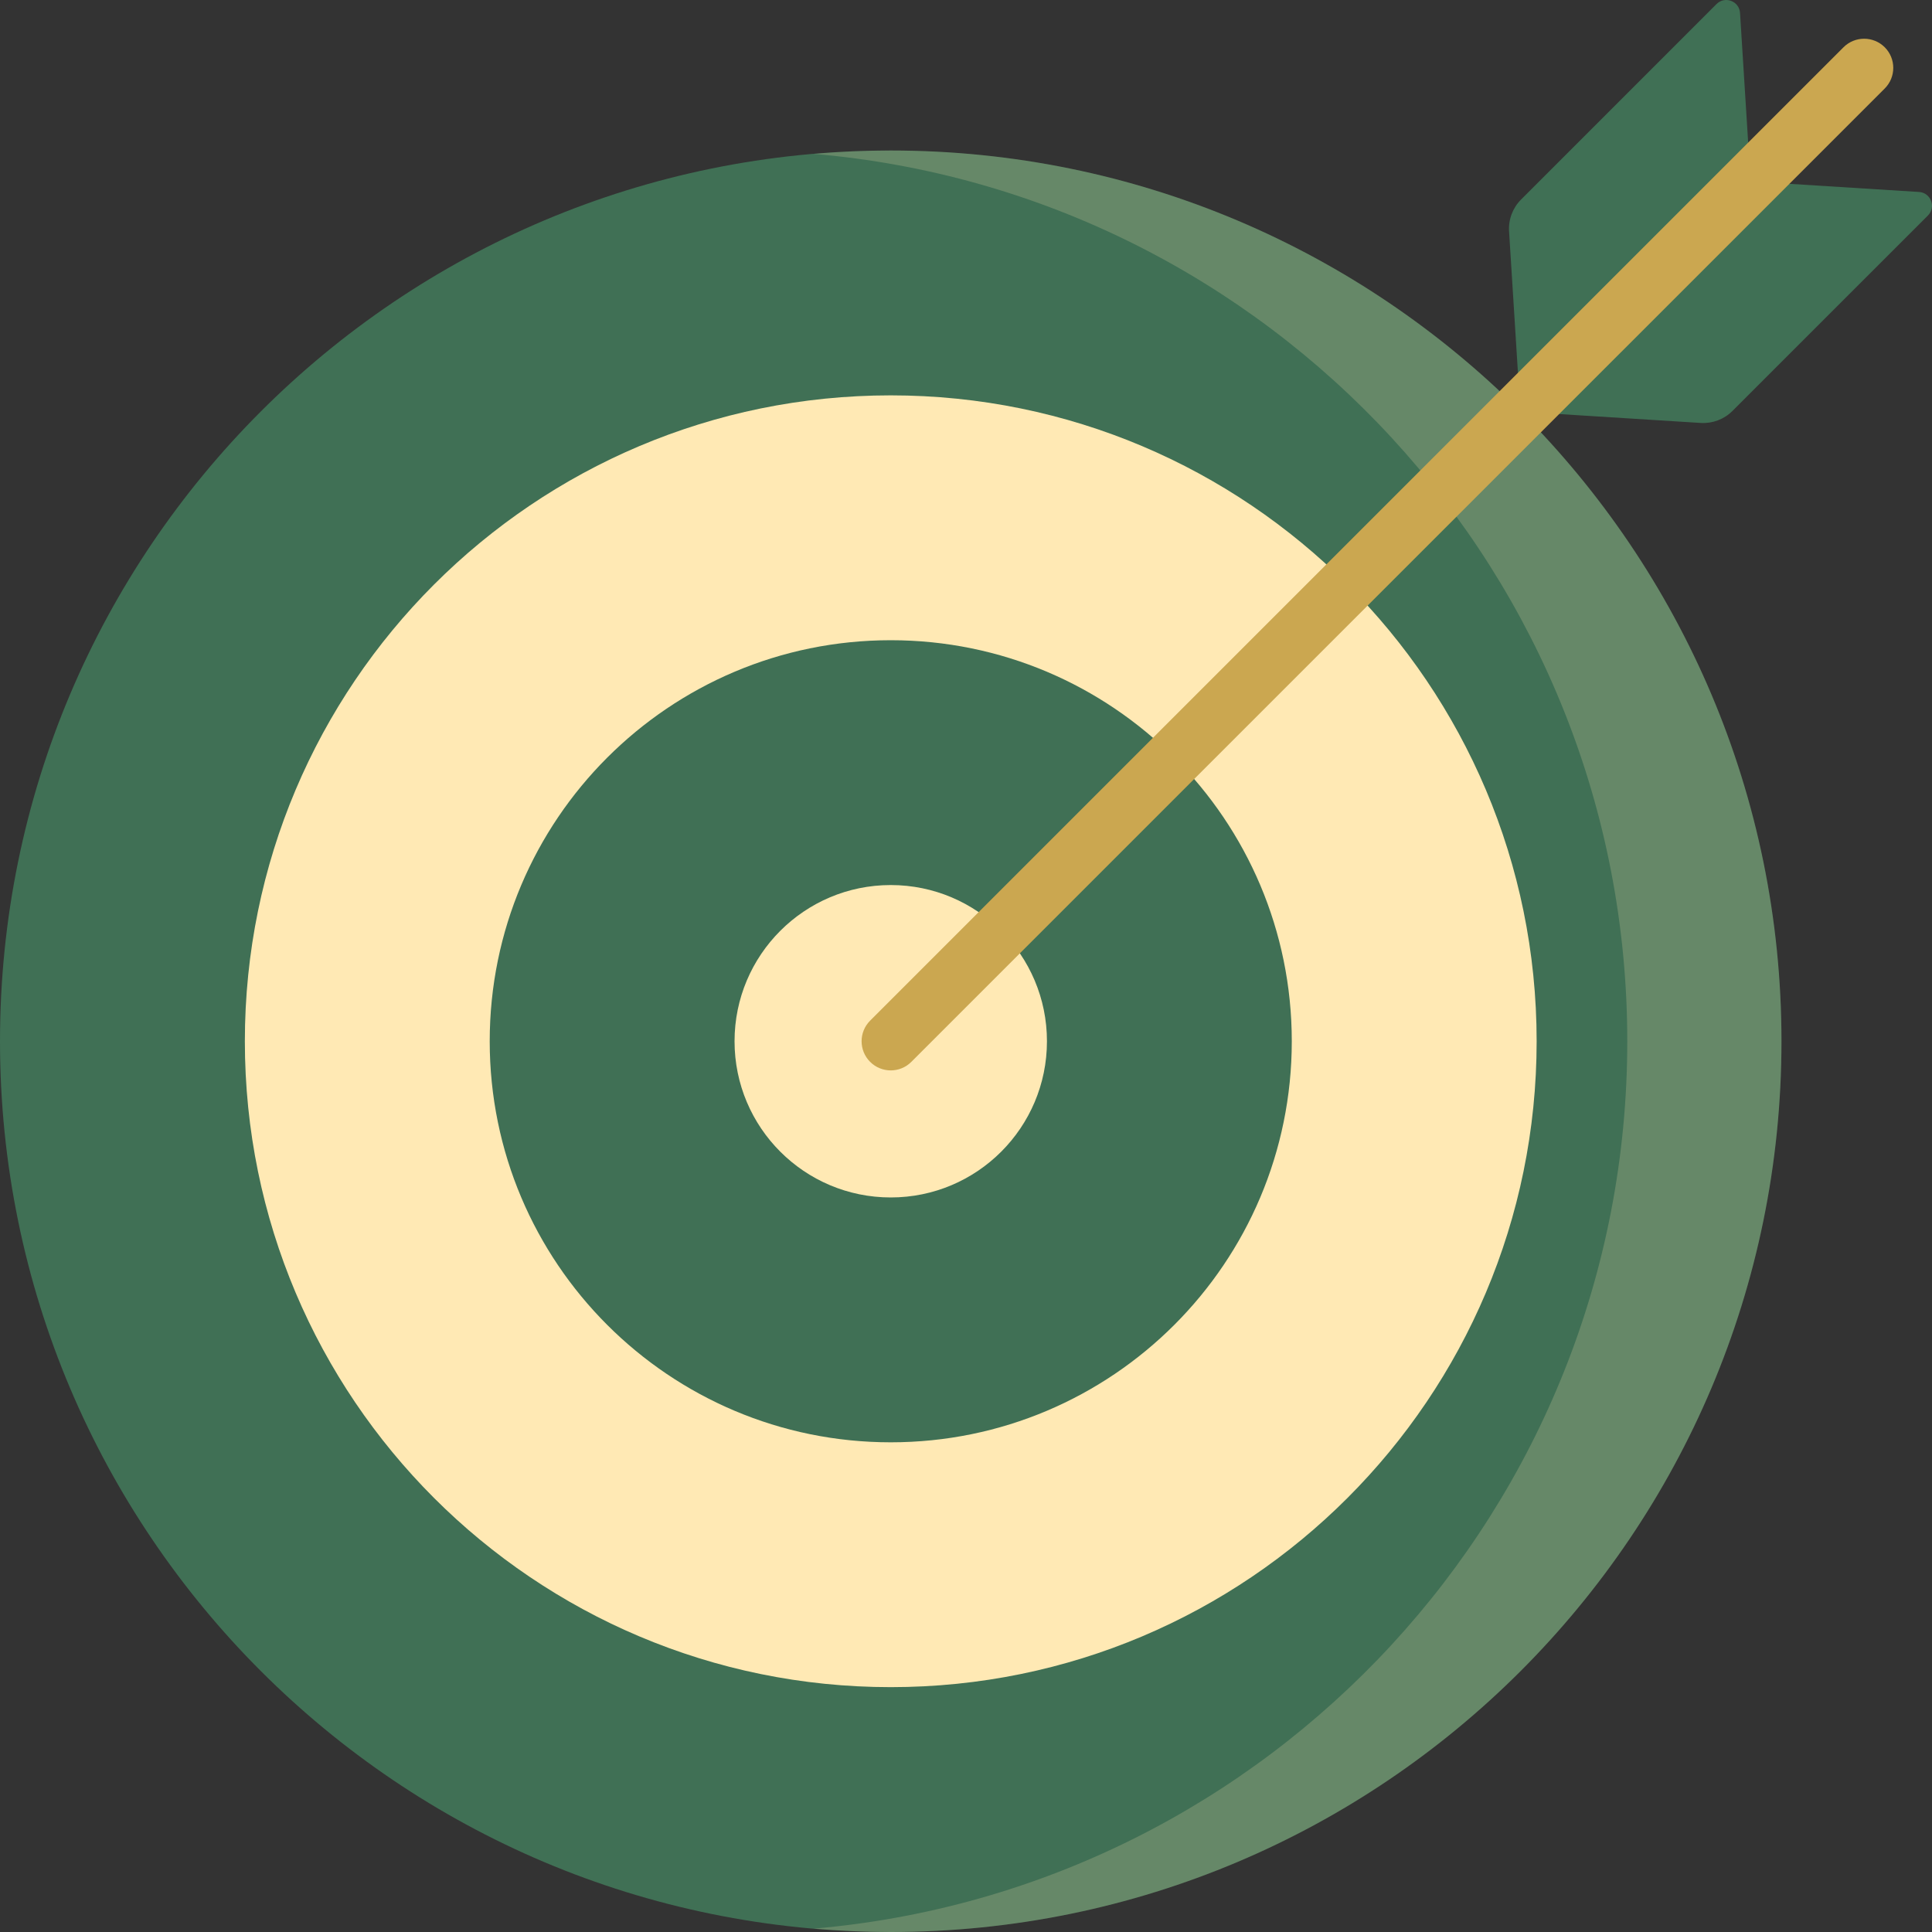 <svg width="80" height="80" viewBox="0 0 80 80" fill="none" xmlns="http://www.w3.org/2000/svg">
<rect x="0" y="0" width="80" height="80" fill="#333333" stroke="none"/>
<g clip-path="url(#clip0_2053_3841)">
<path d="M36.884 80C57.254 80 73.767 63.486 73.767 43.116C73.767 22.746 57.254 6.232 36.884 6.232C16.513 6.232 0 22.746 0 43.116C0 63.486 16.513 80 36.884 80Z" fill="#407055"/>
<path d="M36.884 69.861C51.655 69.861 63.629 57.887 63.629 43.116C63.629 28.345 51.655 16.371 36.884 16.371C22.113 16.371 10.139 28.345 10.139 43.116C10.139 57.887 22.113 69.861 36.884 69.861Z" fill="#FFE9B4"/>
<path d="M36.884 59.723C46.056 59.723 53.49 52.288 53.49 43.116C53.49 33.945 46.056 26.51 36.884 26.51C27.712 26.51 20.278 33.945 20.278 43.116C20.278 52.288 27.712 59.723 36.884 59.723Z" fill="#407055"/>
<path d="M36.884 49.584C40.456 49.584 43.352 46.688 43.352 43.116C43.352 39.544 40.456 36.648 36.884 36.648C33.312 36.648 30.416 39.544 30.416 43.116C30.416 46.688 33.312 49.584 36.884 49.584Z" fill="#FFE9B4"/>
<path d="M36.884 6.232C35.808 6.232 34.743 6.281 33.691 6.371C52.566 7.99 67.382 23.822 67.382 43.116C67.382 62.41 52.566 78.242 33.691 79.861C34.743 79.951 35.808 80 36.884 80C57.254 80 73.767 63.487 73.767 43.116C73.767 22.746 57.254 6.232 36.884 6.232Z" fill="#FFE9B4" fill-opacity="0.2"/>
<path d="M71.077 0.168L62.986 8.26C62.638 8.607 62.456 9.088 62.487 9.579L62.956 17.044L72.489 7.511L72.051 0.536C72.02 0.045 71.425 -0.18 71.077 0.168Z" fill="#407055"/>
<path d="M79.832 8.923L71.74 17.014C71.392 17.362 70.912 17.544 70.421 17.513L62.956 17.044L72.489 7.511L79.463 7.949C79.954 7.98 80.179 8.575 79.832 8.923Z" fill="#407055"/>
<path d="M36.884 44.323C36.575 44.323 36.266 44.205 36.03 43.969C35.559 43.498 35.559 42.734 36.03 42.263L76.336 1.957C76.807 1.486 77.571 1.486 78.043 1.957C78.514 2.428 78.514 3.193 78.043 3.664L37.737 43.969C37.501 44.205 37.192 44.323 36.884 44.323Z" fill="#CBA750"/>
</g>
<defs>
<clipPath id="clip0_2053_3841">
<rect width="80" height="80" fill="white"/>
</clipPath>
</defs>
</svg>
